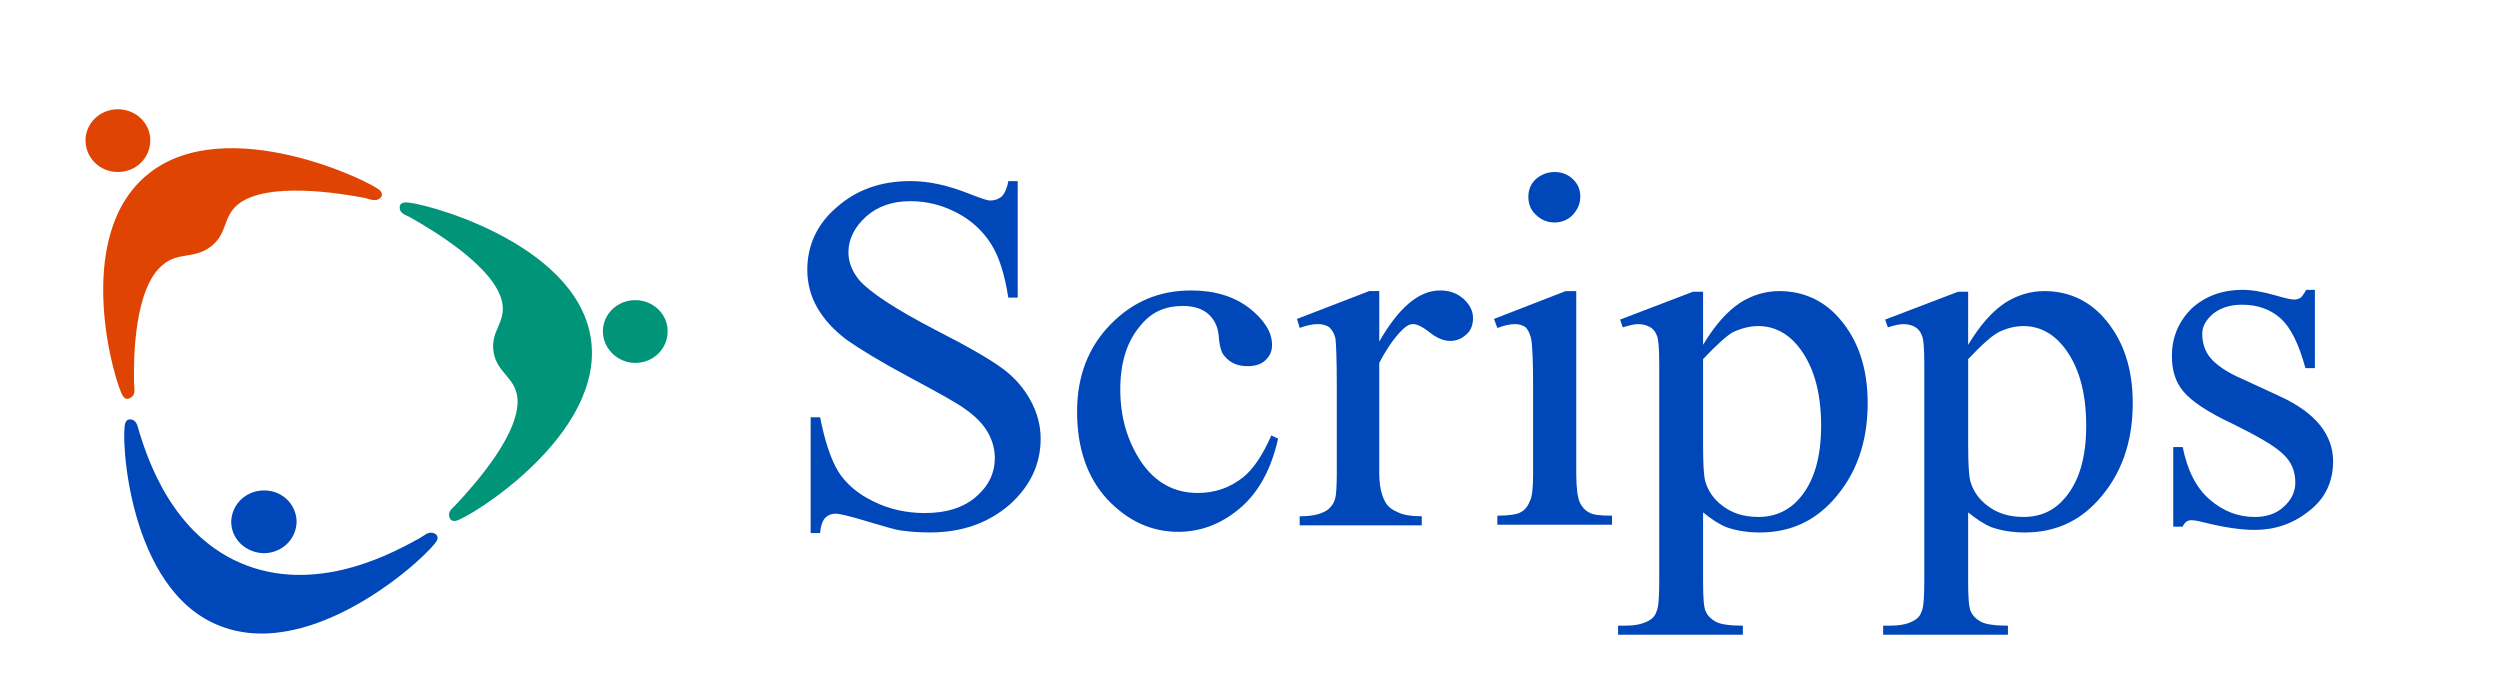 <?xml version="1.0" encoding="UTF-8"?>
<svg xmlns="http://www.w3.org/2000/svg" xmlns:xlink="http://www.w3.org/1999/xlink" id="a" width="1.254in" height=".35in" viewBox="0 0 90.325 25.2">
  <defs>
    <style>.d{fill:none;}.d,.e,.f,.g{stroke-width:0px;}.e{fill:#df4403;}.f{fill:#0047b9;}.g{fill:#009479;}</style>
    <clipPath id="b">
      <rect class="d" x="160.26" y="-204.96" width="612" height="792"></rect>
    </clipPath>
    <clipPath id="c">
      <rect class="d" x="581.06" y="72.124" width="81.449" height="19.219"></rect>
    </clipPath>
  </defs>
  <path class="e" d="m13.739,6.888c.073.093.098.187-.024.28-.146.117-.365.024-.536-.023-.877-.164-3.534-.608-4.582.234-.561.468-.365,1.052-.975,1.52-.609.468-1.17.187-1.73.655-1.048.842-1.072,3.413-1.048,4.278,0,.187.073.398-.097.514-.122.093-.219.07-.293-.023-.268-.327-1.925-5.775.902-8.043,2.803-2.268,8.092.28,8.384.608m-9.48-.678c.658,0,1.17-.514,1.17-1.146s-.536-1.122-1.17-1.122c-.658,0-1.17.514-1.17,1.122,0,.631.512,1.146,1.17,1.146"></path>
  <path class="g" d="m16.468,18.812c-.122.023-.219-.023-.244-.187-.024-.187.171-.304.293-.444.585-.631,2.364-2.595,2.169-3.881-.122-.701-.731-.842-.853-1.59-.122-.748.439-1.052.317-1.754-.219-1.286-2.51-2.642-3.29-3.086-.146-.093-.39-.14-.414-.327-.025-.164.049-.21.171-.234.439-.07,6.166,1.379,6.726,4.886.561,3.507-4.436,6.547-4.874,6.617m6.483-5.705c.658,0,1.17-.514,1.17-1.146s-.536-1.122-1.17-1.122c-.658,0-1.17.514-1.17,1.122,0,.631.536,1.146,1.17,1.146"></path>
  <path class="f" d="m4.527,15.282c.049-.117.122-.164.268-.117.171.07.195.304.244.468.268.819,1.145,3.764,3.875,4.793,2.729,1.029,5.459-.561,6.239-.982.171-.093.317-.257.512-.187.146.047.171.164.122.257-.146.397-4.363,4.419-7.799,3.11-3.388-1.262-3.631-6.944-3.461-7.341m4.996,4.699c.658,0,1.17-.491,1.194-1.122,0-.631-.512-1.146-1.17-1.146s-1.17.491-1.194,1.122c0,.631.512,1.122,1.17,1.146"></path>
  <path class="f" d="m36.77,6.537v4.209h-.341c-.122-.795-.317-1.45-.609-1.917-.292-.468-.707-.865-1.243-1.145-.536-.281-1.097-.421-1.682-.421-.658,0-1.194.187-1.608.561-.414.374-.634.819-.634,1.286,0,.374.146.701.39,1.005.39.444,1.316,1.052,2.754,1.8,1.194.608,1.998,1.076,2.437,1.403.439.327.756.701 1,1.145.244.444.365.912.365,1.379,0,.912-.365,1.707-1.121,2.385-.755.654-1.706,1.005-2.876,1.005-.365,0-.707-.023-1.048-.07-.195-.024-.585-.14-1.219-.328-.609-.187-.999-.28-1.145-.28s-.268.047-.365.14c-.097.093-.171.28-.195.561h-.341v-4.185h.341c.171.865.39,1.52.658,1.964.268.421.683.795,1.268,1.076.561.281,1.194.421,1.852.421.78,0,1.389-.187,1.852-.584.463-.398.683-.865.683-1.403,0-.304-.073-.608-.244-.912-.171-.304-.439-.584-.804-.842-.244-.187-.902-.561-1.999-1.146-1.097-.585-1.852-1.052-2.315-1.379-.463-.351-.804-.725-1.048-1.145-.244-.421-.365-.889-.365-1.379,0-.865.341-1.637,1.048-2.245.707-.631,1.584-.959,2.681-.959.683,0,1.389.164,2.145.468.365.14.609.234.731.234.171,0,.292-.047.414-.14.097-.093.195-.28.244-.561h.341Z"></path>
  <path class="f" d="m46.178,15.843c-.244,1.076-.682,1.917-1.365,2.502-.682.584-1.438.865-2.242.865-.975,0-1.828-.397-2.559-1.169-.731-.795-1.097-1.847-1.097-3.18,0-1.286.414-2.338,1.219-3.156.804-.818,1.755-1.216,2.9-1.216.853,0,1.536.21,2.096.631.536.421.829.865.829,1.333,0,.234-.073.398-.244.561-.146.14-.365.21-.633.21-.366,0-.634-.117-.829-.351-.122-.117-.195-.374-.219-.725-.025-.351-.171-.631-.39-.819-.219-.187-.536-.28-.902-.28-.634,0-1.121.21-1.511.678-.512.585-.755,1.356-.755,2.338s.244,1.847.755,2.619c.512.748,1.194,1.122,2.047,1.122.609,0,1.17-.187,1.657-.584.341-.281.682-.772.999-1.496l.244.117Z"></path>
  <path class="f" d="m49.833,10.489v1.847c.707-1.239,1.438-1.847,2.193-1.847.341,0,.609.093.853.304.219.21.341.421.341.701,0,.234-.073.444-.244.584-.171.164-.366.234-.585.234-.219,0-.463-.093-.731-.304-.268-.21-.463-.304-.609-.304-.122,0-.244.07-.366.187-.268.257-.56.655-.853,1.216v3.951c0,.468.073.795.195,1.029.073.164.219.304.439.397.219.117.512.164.902.164v.328h-4.411v-.328c.439,0,.755-.07.975-.21.146-.094.268-.257.317-.468.024-.094.049-.397.049-.889v-3.156c0-.959-.024-1.52-.049-1.707-.049-.187-.122-.304-.219-.397-.097-.07-.244-.117-.414-.117-.195,0-.414.047-.658.14l-.097-.327,2.608-1.005h.365v-.023Z"></path>
  <path class="f" d="m56.95,10.489v6.617c0,.514.049.865.122,1.029.073.164.195.304.341.374.146.093.414.117.829.117v.327h-4.143v-.327c.414,0,.707-.047.829-.117.146-.07.268-.21.341-.398.097-.187.122-.514.122-1.029v-3.11c0-.888-.024-1.496-.073-1.753-.049-.187-.122-.327-.195-.397-.097-.07-.219-.117-.39-.117s-.39.047-.633.14l-.122-.327,2.583-1.005h.39v-.023Zm-.78-4.279c.268,0,.487.093.658.257.195.187.268.397.268.631,0,.257-.097.468-.268.655-.171.187-.414.28-.658.28-.268,0-.487-.093-.682-.28-.195-.187-.268-.398-.268-.655,0-.257.097-.468.268-.631.195-.164.414-.257.682-.257"></path>
  <path class="f" d="m58.534,11.541l2.632-1.005h.366v1.917c.439-.725.877-1.216,1.34-1.52.439-.281.926-.421,1.414-.421.853,0,1.584.327,2.145.959.707.795,1.048,1.824,1.048,3.086,0,1.426-.414,2.595-1.268,3.53-.707.772-1.584,1.146-2.632,1.146-.463,0-.853-.07-1.194-.187-.244-.093-.536-.281-.853-.538v2.502c0,.561.024.935.097,1.076.073.164.195.28.366.374.171.094.512.14.975.14v.327h-4.509v-.327h.244c.341,0,.634-.047.877-.187.122-.07.219-.164.268-.327.073-.14.098-.514.098-1.122v-7.809c0-.538-.025-.865-.073-1.005-.049-.14-.122-.257-.244-.328-.122-.07-.268-.117-.439-.117-.146,0-.341.047-.561.117l-.097-.28Zm2.998,1.426v3.086c0,.678.024,1.099.073,1.309.097.351.292.655.634.912.341.257.755.398,1.292.398.609,0,1.121-.234,1.511-.701.512-.608.755-1.473.755-2.595,0-1.262-.292-2.221-.853-2.899-.39-.468-.877-.701-1.413-.701-.293,0-.585.07-.902.21-.219.117-.585.444-1.097.982"></path>
  <path class="f" d="m68.112,11.541l2.632-1.005h.365v1.917c.439-.725.877-1.216,1.34-1.52.439-.281.926-.421,1.414-.421.853,0,1.584.327,2.145.959.707.795,1.048,1.824,1.048,3.086,0,1.426-.414,2.595-1.268,3.53-.707.772-1.584,1.146-2.632,1.146-.463,0-.853-.07-1.194-.187-.244-.093-.536-.281-.853-.538v2.502c0,.561.024.935.097,1.076.073.164.195.28.366.374.171.094.512.14.975.14v.327h-4.509v-.327h.244c.341,0,.634-.047.877-.187.122-.07.219-.164.268-.327.073-.14.098-.514.098-1.122v-7.809c0-.538-.025-.865-.073-1.005-.049-.14-.122-.257-.244-.328-.098-.07-.268-.117-.439-.117-.146,0-.341.047-.561.117l-.097-.28Zm2.998,1.426v3.086c0,.678.024,1.099.073,1.309.097.351.292.655.634.912.341.257.755.398,1.292.398.633,0,1.121-.234,1.511-.701.512-.608.755-1.473.755-2.595,0-1.262-.292-2.221-.853-2.899-.39-.468-.877-.701-1.413-.701-.293,0-.585.07-.877.21-.244.117-.609.444-1.121.982"></path>
  <path class="f" d="m83.637,10.489v2.806h-.341c-.244-.888-.536-1.473-.902-1.8-.366-.327-.829-.491-1.389-.491-.439,0-.78.117-1.048.327-.268.234-.39.468-.39.725,0,.327.097.631.292.865.195.234.561.514,1.17.772l1.365.631c1.267.585,1.901,1.379,1.901,2.338,0,.748-.293,1.356-.877,1.8-.585.468-1.243.678-1.95.678-.512,0-1.121-.094-1.779-.257-.195-.047-.366-.093-.512-.093s-.244.07-.317.234h-.341v-2.876h.341c.171.842.487,1.473.975,1.894.487.421,1.024.631,1.633.631.415,0,.78-.117,1.048-.374.268-.234.414-.538.414-.865,0-.421-.146-.772-.463-1.052-.292-.28-.902-.631-1.803-1.075-.902-.421-1.487-.819-1.779-1.169-.293-.351-.414-.772-.414-1.286,0-.678.244-1.239.707-1.707.487-.444,1.097-.678,1.852-.678.341,0,.731.07,1.219.21.317.094.536.14.634.14s.171-.023.244-.07c.049-.047.122-.14.195-.28h.317v.023Z"></path>
  <rect class="d" x="2.967" y="3.824" width="81.449" height="19.219"></rect>
</svg>
